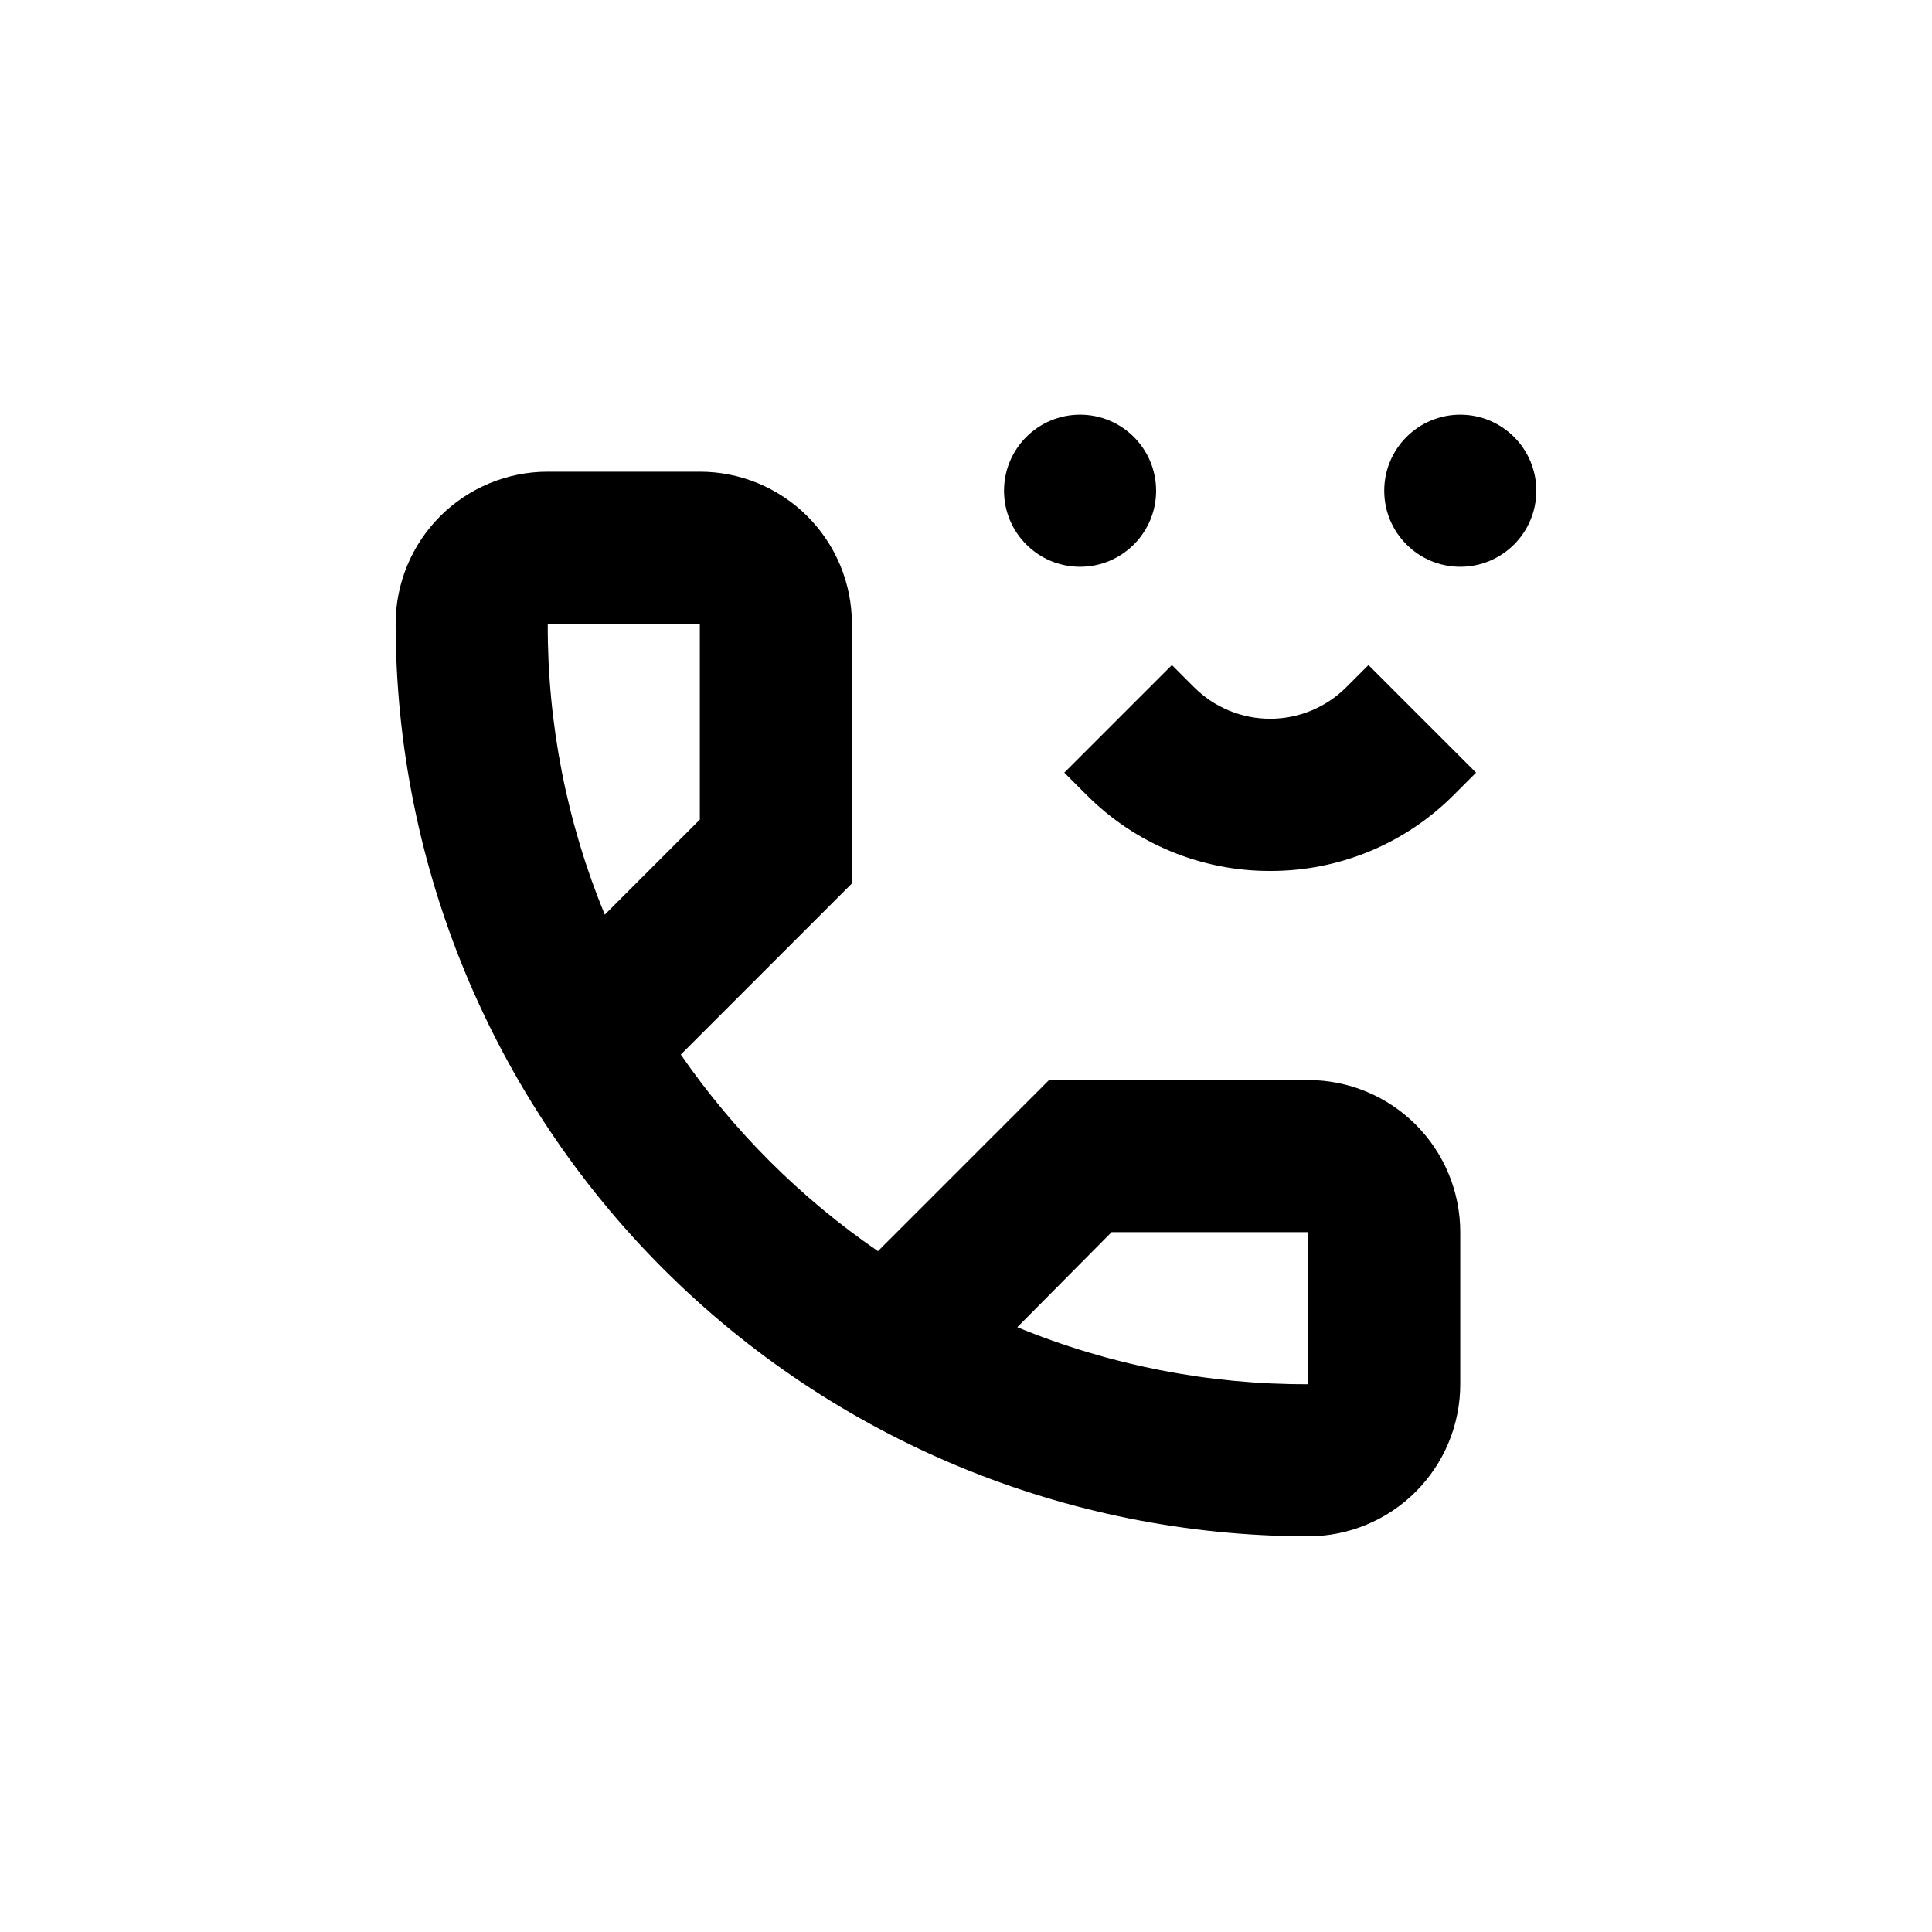 <?xml version="1.0" encoding="UTF-8"?>
<!-- Uploaded to: ICON Repo, www.iconrepo.com, Generator: ICON Repo Mixer Tools -->
<svg fill="#000000" width="800px" height="800px" version="1.1" viewBox="144 144 512 512" xmlns="http://www.w3.org/2000/svg">
 <g>
  <path d="m490.68 551.14c-64.117-0.066-125.59-25.566-170.93-70.902-45.336-45.336-70.836-106.81-70.902-170.93 0-10.688 4.246-20.941 11.805-28.5s17.812-11.805 28.5-11.805h40.305c10.691 0 20.941 4.246 28.5 11.805s11.805 17.812 11.805 28.5v68.82l-45.344 45.344c14.09 20.406 31.797 38.062 52.246 52.094l45.344-45.344h68.668c10.691 0 20.941 4.246 28.5 11.805s11.805 17.812 11.805 28.5v40.305c0 10.691-4.246 20.941-11.805 28.5-7.559 7.559-17.809 11.805-28.5 11.805zm-77.082-55.418c24.445 10.074 50.645 15.211 77.082 15.113v-40.305h-52.094zm-124.44-186.41c-0.094 26.441 5.043 52.637 15.113 77.082l25.191-25.191v-51.891z"/>
  <path d="m480.61 374.81c-18.266 0.051-35.789-7.203-48.668-20.152l-5.894-5.894 28.516-28.516 5.894 5.894c5.344 5.34 12.594 8.34 20.152 8.34 7.555 0 14.805-3 20.152-8.34l5.894-5.894 28.516 28.516-5.894 5.894c-12.883 12.949-30.406 20.203-48.668 20.152z"/>
  <path d="m450.38 274.05c0 11.129-9.023 20.152-20.152 20.152-11.129 0-20.152-9.023-20.152-20.152s9.023-20.152 20.152-20.152c11.129 0 20.152 9.023 20.152 20.152"/>
  <path d="m551.14 274.05c0 11.129-9.023 20.152-20.152 20.152-11.129 0-20.152-9.023-20.152-20.152s9.023-20.152 20.152-20.152c11.129 0 20.152 9.023 20.152 20.152"/>
 </g>
</svg>